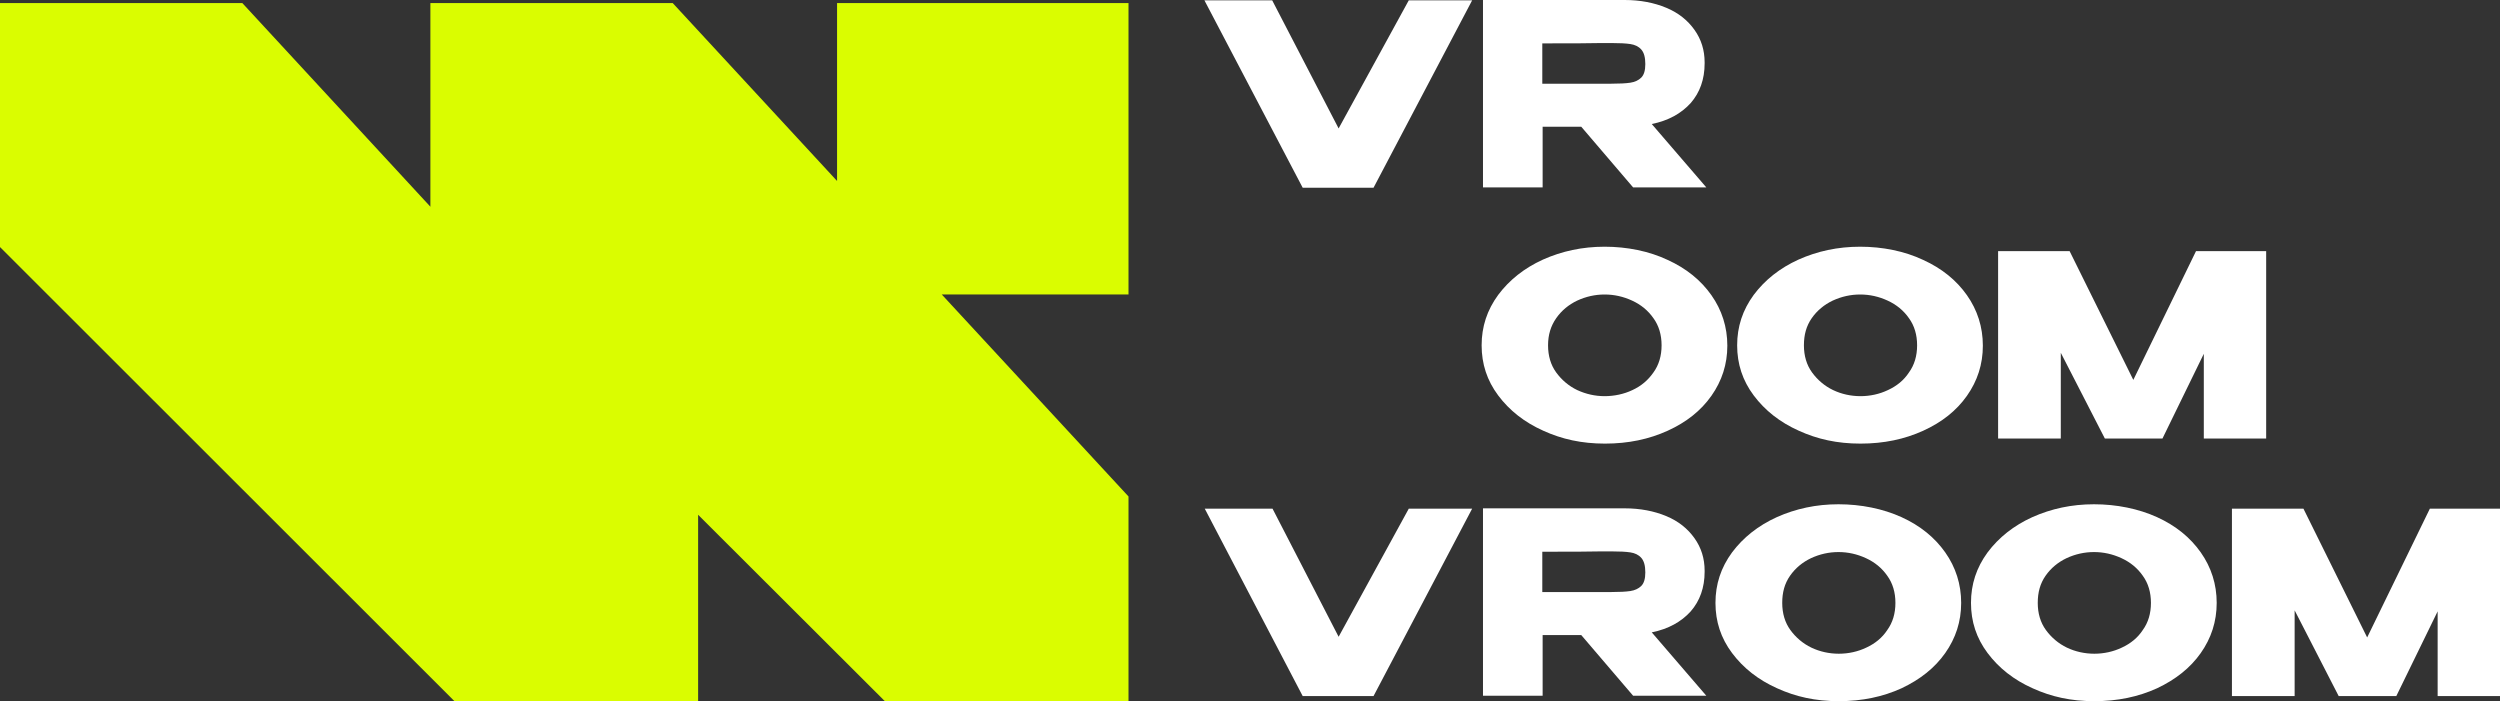 <?xml version="1.0" encoding="UTF-8"?> <svg xmlns="http://www.w3.org/2000/svg" xmlns:xlink="http://www.w3.org/1999/xlink" version="1.1" id="_Слой_1" x="0px" y="0px" viewBox="0 0 737.7 206.9" style="enable-background:new 0 0 737.7 206.9;" xml:space="preserve"><rect x="0" y="0" width="737.7" height="206.9" fill="#333333" stroke="none"/> <style type="text/css"> .st0{fill:#FFFFFF;} .st1{fill:#DAFD00;} </style> <g> <path class="st0" d="M395,37.9l20.7-37.8h18.7l-29.1,55.3h-20.9L355.4,0.1h20L395,37.9L395,37.9z M415.7,0.1l-30.3,55.3L415.7,0.1z "></path> <path class="st0" d="M481.9,55.3l-15.3-17.9h-11.4v17.9h-17.6V0h41.8c4.6,0,8.7,0.8,12.3,2.3c3.6,1.5,6.3,3.7,8.3,6.5 c2,2.8,3,6,3,9.6v0.3c0,4.7-1.4,8.6-4.1,11.7c-2.8,3.1-6.6,5.2-11.5,6.2l16.1,18.7L481.9,55.3L481.9,55.3z M484.3,14.6 c-0.8-0.9-1.9-1.4-3.2-1.6s-3.2-0.3-5.7-0.3h-2.7c-3.7,0.1-9.5,0.1-17.6,0.1v11.9h20.3c2.5,0,4.4-0.1,5.7-0.3 c1.3-0.2,2.4-0.7,3.2-1.5s1.2-2.1,1.2-4C485.5,16.9,485.1,15.5,484.3,14.6L484.3,14.6z"></path> <path class="st0" d="M492.1,76.7c5.5,2.5,9.8,6,12.9,10.4s4.7,9.4,4.7,14.9s-1.6,10.4-4.7,14.8c-3.1,4.4-7.4,7.8-12.9,10.3 c-5.5,2.5-11.6,3.8-18.5,3.8s-12.7-1.3-18.2-3.8c-5.6-2.5-10-6-13.3-10.4c-3.3-4.4-4.9-9.3-4.9-14.8s1.6-10.4,4.9-14.9 c3.3-4.4,7.7-7.9,13.2-10.4c5.6-2.5,11.6-3.8,18.2-3.8S486.6,74.1,492.1,76.7L492.1,76.7z M481.7,115.1c2.6-1.2,4.6-2.9,6.2-5.2 c1.6-2.2,2.4-4.9,2.4-8s-0.8-5.8-2.4-8c-1.6-2.3-3.7-4-6.3-5.2c-2.6-1.2-5.3-1.8-8.1-1.8s-5.5,0.6-8.1,1.8 c-2.5,1.2-4.6,2.9-6.2,5.2c-1.6,2.3-2.4,4.9-2.4,8s0.8,5.8,2.4,8c1.6,2.2,3.7,4,6.2,5.2c2.6,1.2,5.3,1.8,8.1,1.8 S479.2,116.3,481.7,115.1L481.7,115.1z"></path> <path class="st0" d="M567.5,76.7c5.5,2.5,9.8,6,12.9,10.4s4.7,9.4,4.7,14.9s-1.6,10.4-4.7,14.8c-3.1,4.4-7.4,7.8-12.9,10.3 c-5.5,2.5-11.6,3.8-18.5,3.8s-12.7-1.3-18.2-3.8c-5.6-2.5-10-6-13.3-10.4c-3.3-4.4-4.9-9.3-4.9-14.8s1.6-10.4,4.9-14.9 c3.3-4.4,7.7-7.9,13.2-10.4c5.6-2.5,11.6-3.8,18.2-3.8S562,74.1,567.5,76.7L567.5,76.7z M557.1,115.1c2.6-1.2,4.7-2.9,6.2-5.2 c1.6-2.2,2.4-4.9,2.4-8s-0.8-5.8-2.4-8c-1.6-2.3-3.7-4-6.3-5.2c-2.6-1.2-5.3-1.8-8.1-1.8s-5.5,0.6-8.1,1.8 c-2.5,1.2-4.6,2.9-6.2,5.2c-1.6,2.3-2.3,4.9-2.3,8s0.8,5.8,2.4,8s3.7,4,6.2,5.2s5.3,1.8,8.1,1.8S554.6,116.3,557.1,115.1 L557.1,115.1z"></path> <path class="st0" d="M668.7,74.1v55.3h-18.4v-25l-12.2,25h-17l-13-25.3v25.3h-18.5V74.1h21.1l18.8,38l18.5-38L668.7,74.1 L668.7,74.1z"></path> <path class="st0" d="M395,187.9l20.7-37.8h18.7l-29.1,55.3h-20.9l-28.9-55.3h20L395,187.9L395,187.9z M415.7,150.1l-30.3,55.3 L415.7,150.1z"></path> <path class="st0" d="M481.9,205.3l-15.3-17.9h-11.4v17.9h-17.6V150h41.8c4.6,0,8.7,0.8,12.3,2.3c3.6,1.5,6.3,3.7,8.3,6.5 c2,2.8,3,6,3,9.6v0.3c0,4.7-1.4,8.6-4.1,11.7c-2.8,3.1-6.6,5.2-11.5,6.2l16.1,18.7L481.9,205.3L481.9,205.3z M484.3,164.6 c-0.8-0.9-1.9-1.4-3.2-1.6s-3.2-0.3-5.7-0.3h-2.7c-3.7,0.1-9.5,0.1-17.6,0.1v11.9h20.3c2.5,0,4.4-0.1,5.7-0.3s2.4-0.7,3.2-1.5 c0.8-0.8,1.2-2.1,1.2-4C485.5,166.9,485.1,165.5,484.3,164.6L484.3,164.6z"></path> <path class="st0" d="M561.1,152.6c5.5,2.5,9.8,6,12.9,10.4s4.7,9.4,4.7,14.9s-1.6,10.4-4.7,14.8c-3.1,4.4-7.4,7.8-12.9,10.4 c-5.5,2.5-11.6,3.8-18.5,3.8s-12.7-1.3-18.2-3.8c-5.6-2.5-10-6-13.3-10.4c-3.3-4.4-4.9-9.3-4.9-14.8s1.6-10.4,4.9-14.9 c3.3-4.4,7.7-7.9,13.2-10.4c5.6-2.5,11.6-3.8,18.2-3.8S555.6,150.1,561.1,152.6L561.1,152.6z M550.7,191.1c2.6-1.2,4.7-2.9,6.2-5.2 c1.6-2.2,2.4-4.9,2.4-8s-0.8-5.8-2.4-8c-1.6-2.3-3.7-4-6.3-5.2s-5.3-1.8-8.1-1.8s-5.5,0.6-8.1,1.8c-2.5,1.2-4.6,2.9-6.2,5.2 c-1.6,2.3-2.3,4.9-2.3,8s0.8,5.8,2.4,8s3.7,4,6.2,5.2s5.3,1.8,8.1,1.8S548.2,192.3,550.7,191.1L550.7,191.1z"></path> <path class="st0" d="M636.5,152.6c5.5,2.5,9.8,6,12.9,10.4s4.7,9.4,4.7,14.9s-1.6,10.4-4.7,14.8c-3.1,4.4-7.4,7.8-12.9,10.4 c-5.5,2.5-11.6,3.8-18.5,3.8s-12.7-1.3-18.2-3.8c-5.6-2.5-10-6-13.3-10.4c-3.3-4.4-4.9-9.3-4.9-14.8s1.6-10.4,4.9-14.9 c3.3-4.4,7.7-7.9,13.2-10.4c5.6-2.5,11.6-3.8,18.2-3.8S631,150.1,636.5,152.6L636.5,152.6z M626.1,191.1c2.6-1.2,4.7-2.9,6.2-5.2 c1.6-2.2,2.4-4.9,2.4-8s-0.8-5.8-2.4-8c-1.6-2.3-3.7-4-6.3-5.2s-5.3-1.8-8.1-1.8s-5.5,0.6-8.1,1.8c-2.5,1.2-4.6,2.9-6.2,5.2 c-1.6,2.3-2.3,4.9-2.3,8s0.8,5.8,2.4,8s3.7,4,6.2,5.2s5.3,1.8,8.1,1.8S623.6,192.3,626.1,191.1L626.1,191.1z"></path> <path class="st0" d="M737.7,150.1v55.3h-18.4v-25l-12.2,25h-17l-13-25.3v25.3h-18.5v-55.3h21.1l18.8,38l18.5-38H737.7L737.7,150.1z "></path> </g> <polygon class="st1" points="333,0.9 247,0.9 247,53.4 198.5,0.9 127,0.9 127,61 71.5,0.9 0,0.9 0,72.9 134.1,206.9 206,206.9 205.6,206.5 206,206.9 206,157.9 206,152.9 206,151.9 261.1,206.9 333,206.9 332.6,206.5 333,206.9 333,157.9 333,152.9 333,146.9 333,146.5 277.9,86.9 333,86.9 "></polygon> </svg> 